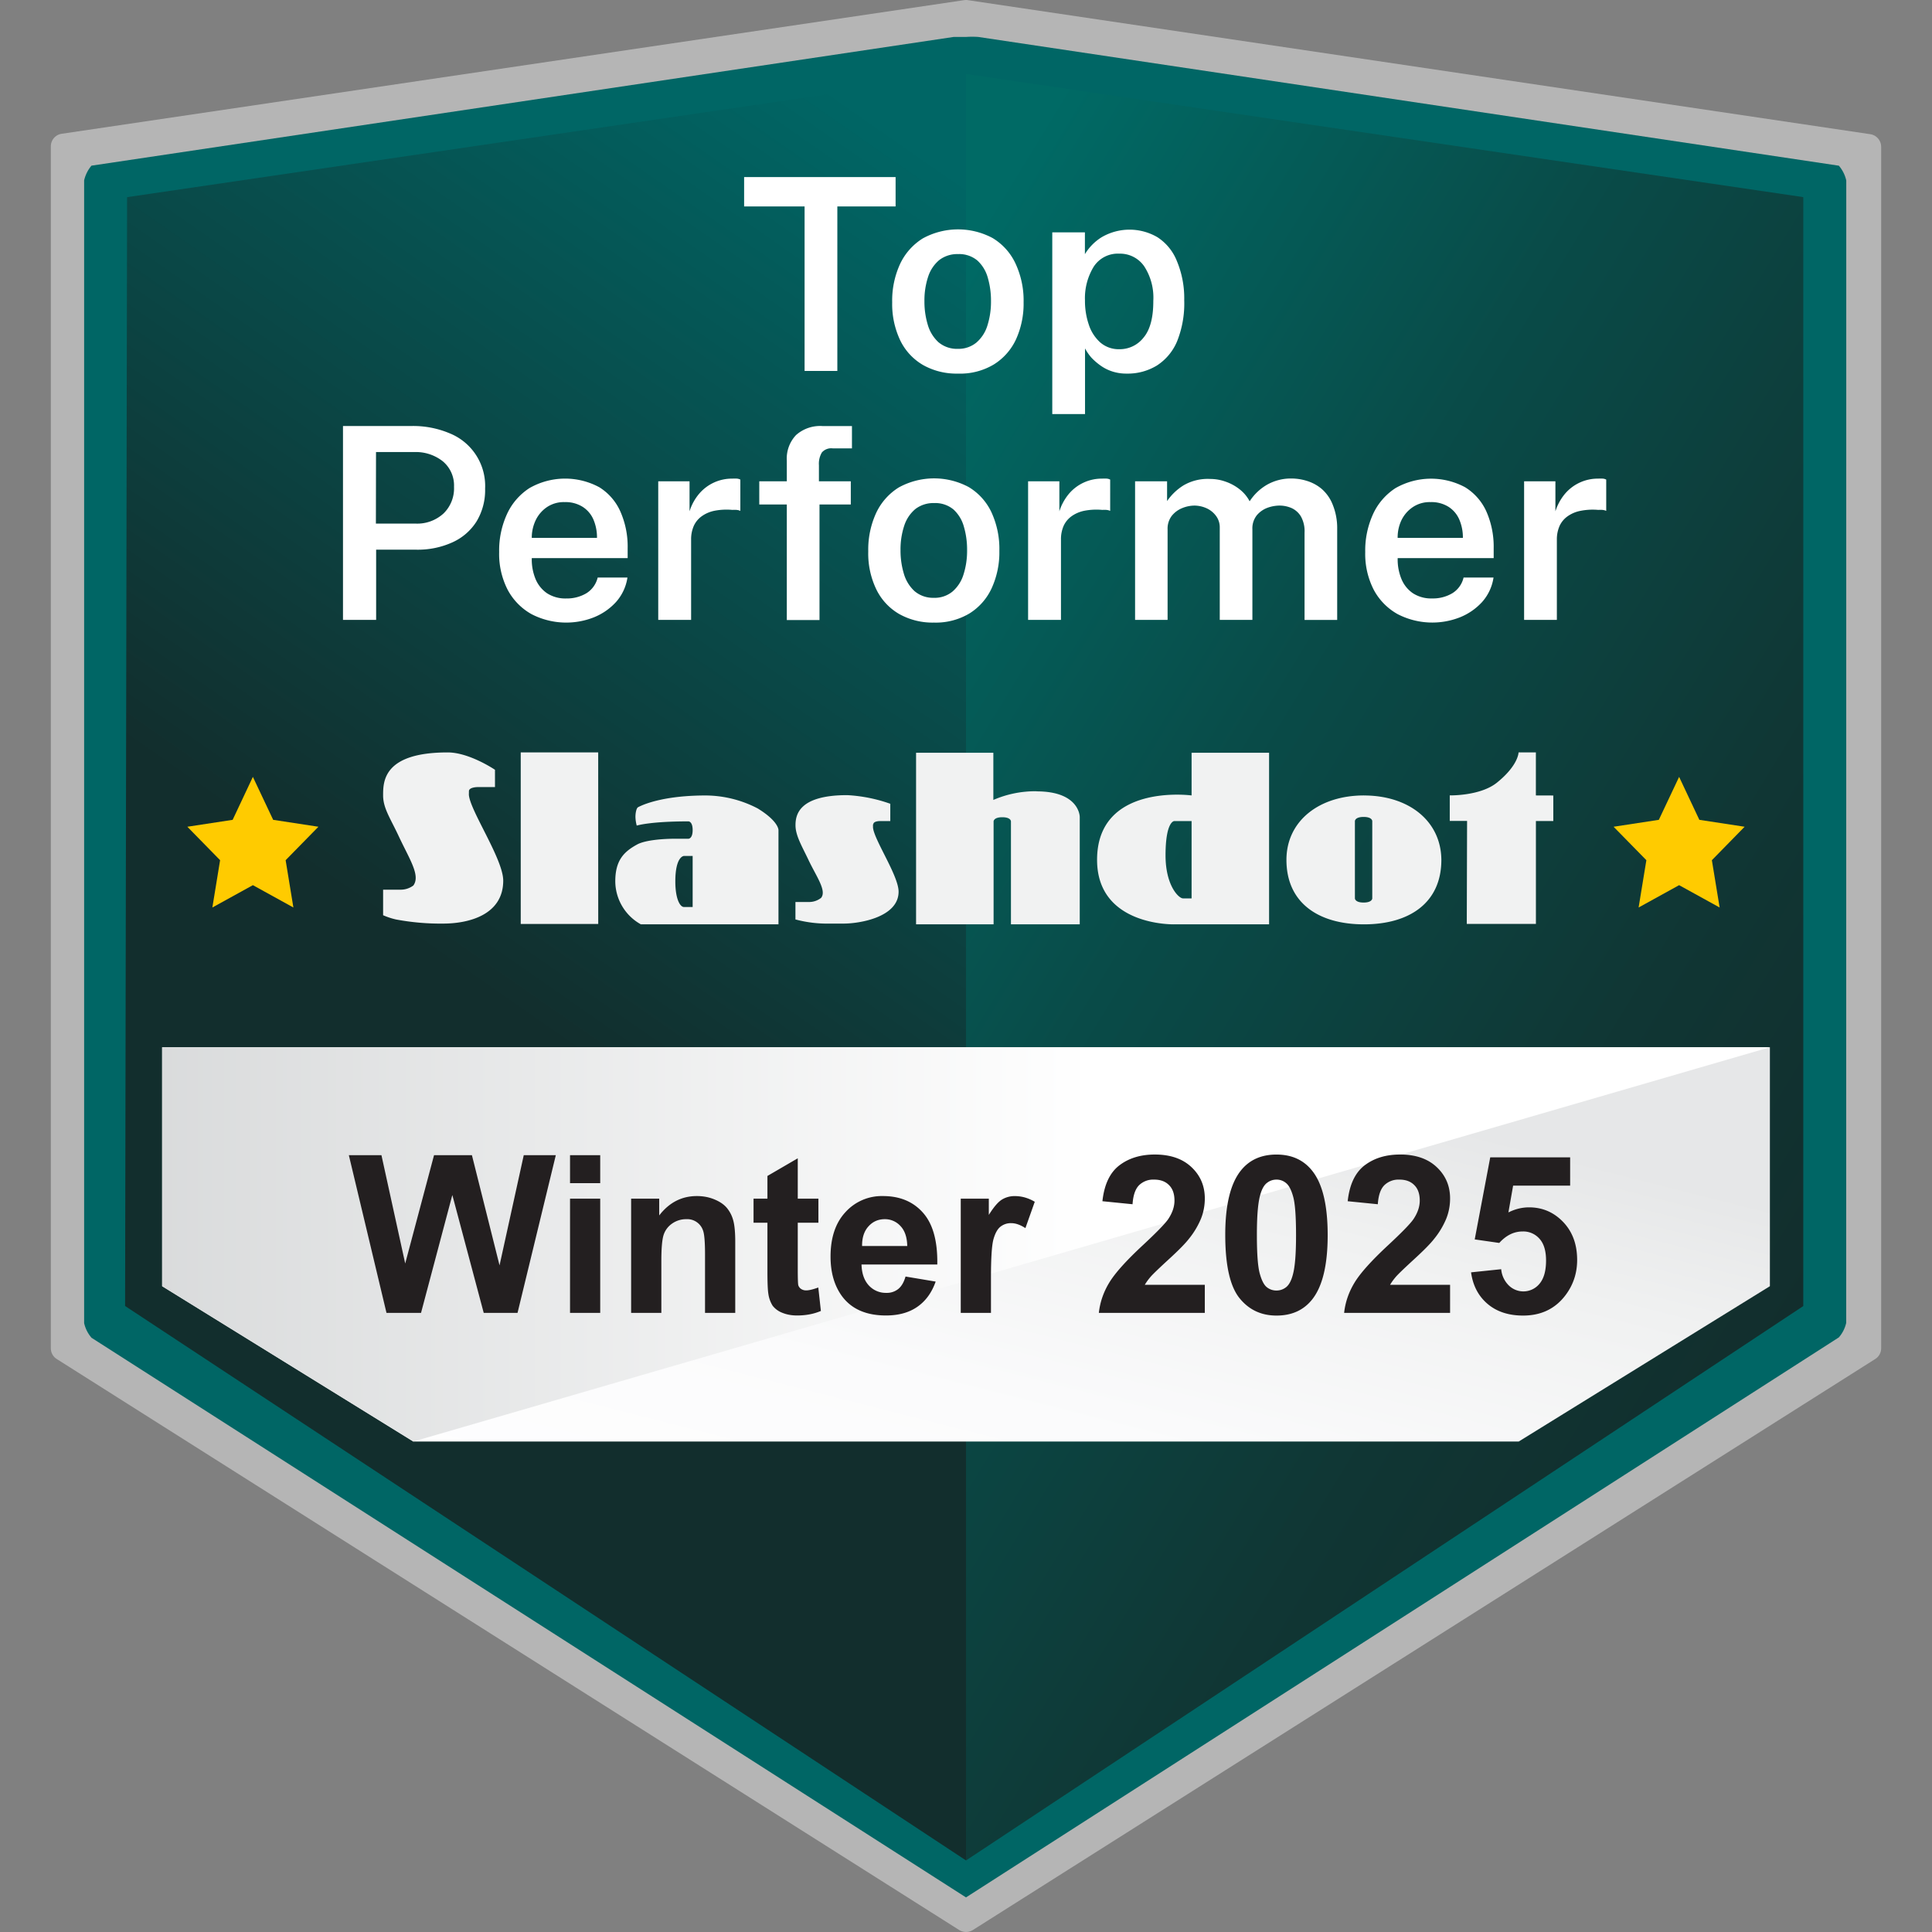 <svg xmlns="http://www.w3.org/2000/svg" width="64" height="64" fill="none" viewBox="0 0 64 64"><rect x="0" y="0" width="64" height="64" fill="#808080" stroke="none"/><path fill="#b5b5b5" fill-rule="evenodd" d="M1.684 44.662V4.854a.42.42 0 0 1 .363-.423L31.938.005a.4.4 0 0 1 .123 0l29.892 4.44a.424.424 0 0 1 .363.424v39.793a.42.42 0 0 1-.198.358L32.228 63.934a.43.43 0 0 1-.454 0L1.881 45.02a.42.42 0 0 1-.197-.358" clip-rule="evenodd"/><path fill="#006665" fill-rule="evenodd" d="M61.16 5.979a1.14 1.14 0 0 0-.245-.49L32.408 1.224a3 3 0 0 0-.409 0h-.41L3.03 5.488a1.16 1.16 0 0 0-.243.487v37.854c.04.18.124.347.246.487L32 62.854l28.914-18.551a1.1 1.1 0 0 0 .244-.482z" clip-rule="evenodd"/><path fill="url(#a)" fill-rule="evenodd" d="M32 2.45v59.18l27.736-18.365V6.53z" clip-rule="evenodd"/><path fill="url(#b)" fill-rule="evenodd" d="M4.144 43.263 32 61.629V2.45L4.21 6.531z" clip-rule="evenodd"/><path fill="#ffcb00" fill-rule="evenodd" d="m55.623 25.735.67 1.423 1.5.229-1.085 1.108.257 1.567-1.342-.74-1.342.74.257-1.567-1.086-1.108 1.499-.229zM8.377 25.735l.672 1.423 1.499.229-1.086 1.108.257 1.567-1.342-.74-1.342.74.256-1.567-1.085-1.108 1.501-.229z" clip-rule="evenodd"/><path fill="url(#c)" fill-rule="evenodd" d="M5.371 34.691H58.63v7.916l-8.32 5.145H13.691l-8.32-5.145z" clip-rule="evenodd"/><path fill="url(#d)" fill-rule="evenodd" d="M5.371 34.691H58.63L13.692 47.752l-8.32-5.145z" clip-rule="evenodd"/><path fill="#f1f2f2" d="M50.878 26.35v-1.425h-.574s0 .423-.715 1c-.553.447-1.564.423-1.564.423v.846h.574l-.01 3.411h2.29v-3.407h.576v-.846zM45.182 26.35c-1.484 0-2.567.846-2.567 2.134 0 1.424 1.06 2.136 2.567 2.136s2.565-.712 2.565-2.136c-.01-1.285-1.075-2.133-2.565-2.133m.276 3.41s0 .137-.287.137c-.286 0-.288-.137-.288-.137v-2.561s0-.138.288-.138c.289 0 .287.138.287.138zM39.473 26.35s-3.131-.422-3.131 2.134c0 2.21 2.567 2.136 2.567 2.136h3.131v-5.684h-2.567zm0 3.41h-.286c-.14 0-.577-.423-.577-1.424 0-1.137.288-1.137.288-1.137h.575zM15.534 26.21c0-.137.289-.137.289-.137h.574V25.5s-.848-.575-1.566-.575c-2.14 0-2.14.969-2.14 1.425 0 .423.244.764.522 1.36.352.753.723 1.294.479 1.624a.7.7 0 0 1-.424.138h-.577v.846q.206.09.424.14.776.146 1.565.137c.848 0 1.99-.288 1.99-1.423 0-.713-1.106-2.327-1.138-2.847zM19.816 24.925H17.25v5.682h2.567zM25.087 26.774a3.76 3.76 0 0 0-1.715-.423c-1.273 0-1.98.253-2.237.39-.053.032-.085.183-.085.32q.004.146.043.288s.424-.14 1.715-.14c0 0 .137 0 .137.288 0 .287-.137.287-.137.287h-.424c-.424 0-.98.043-1.258.18-.457.245-.744.531-.744 1.233a1.64 1.64 0 0 0 .848 1.423h4.558v-3.123c0-.01 0-.298-.701-.724m-2.142 3.273h-.286c-.14 0-.288-.287-.288-.846 0-.846.288-.846.288-.846h.286zM28.93 27.307c0-.108.212-.108.212-.108h.35v-.573c-.46-.164-.94-.26-1.427-.286-1.607 0-1.713.658-1.713.998s.212.69.424 1.136c.265.562.617 1.03.424 1.269a.64.64 0 0 1-.392.137h-.458v.578c.371.099.754.145 1.138.137h.458c.533 0 1.821-.211 1.821-1.057 0-.533-.83-1.743-.848-2.136v-.096zM34.332 26.211a3.5 3.5 0 0 0-1.426.288v-1.563h-2.56v5.684h2.568v-3.41s0-.138.288-.138c.289 0 .287.137.287.137v3.411h2.279v-3.559s0-.846-1.427-.846"/><path fill="#fff" d="M24.65 6.838v-.973h5.018v.973h-1.93v5.45h-1.085v-5.45zM31.733 12.376a2.26 2.26 0 0 1-1.15-.281 1.9 1.9 0 0 1-.758-.812 2.8 2.8 0 0 1-.27-1.27 2.9 2.9 0 0 1 .261-1.268c.163-.349.424-.642.75-.846a2.43 2.43 0 0 1 2.316-.013c.326.197.587.484.75.827.192.407.286.852.276 1.3.008.424-.078.844-.252 1.23a1.94 1.94 0 0 1-.734.83 2.17 2.17 0 0 1-1.19.303m0-.82a.93.93 0 0 0 .617-.212c.17-.15.295-.343.36-.56a2.6 2.6 0 0 0 .119-.808 2.7 2.7 0 0 0-.106-.776 1.2 1.2 0 0 0-.346-.571.94.94 0 0 0-.636-.212.98.98 0 0 0-.625.197 1.2 1.2 0 0 0-.369.552 2.5 2.5 0 0 0-.123.814q-.003.396.11.776c.062.221.184.421.352.578a.95.95 0 0 0 .651.222zM34.858 13.717v-6.02h1.081v.722a1.7 1.7 0 0 1 .553-.56 1.83 1.83 0 0 1 1.851 0c.286.187.508.456.636.772.175.415.26.863.25 1.313.016.462-.063.923-.233 1.354-.136.332-.37.614-.672.81-.302.183-.65.276-1.003.268a1.5 1.5 0 0 1-.477-.072 1.4 1.4 0 0 1-.386-.194 2 2 0 0 1-.303-.262 1.6 1.6 0 0 1-.212-.307v2.176zm2.217-2.149a1 1 0 0 0 .81-.389q.323-.387.32-1.218a1.9 1.9 0 0 0-.299-1.135.97.97 0 0 0-.83-.423.95.95 0 0 0-.849.437 2 2 0 0 0-.286 1.113c-.003.272.04.543.127.801.073.229.206.434.384.594a.93.93 0 0 0 .623.22M11.362 20.535v-6.423h2.283a3.1 3.1 0 0 1 1.245.24 1.88 1.88 0 0 1 1.18 1.835 2 2 0 0 1-.286 1.09c-.193.303-.47.543-.8.69-.376.169-.785.251-1.197.242H12.46v2.326zm1.09-3.19h1.316c.34.015.672-.106.924-.335a1.16 1.16 0 0 0 .348-.884 1.04 1.04 0 0 0-.373-.846 1.44 1.44 0 0 0-.94-.305h-1.271zM17.616 18.488a1.7 1.7 0 0 0 .125.694c.079.19.211.354.381.471.19.12.412.18.637.172.233.005.463-.054.665-.172a.84.84 0 0 0 .375-.522h.986a1.56 1.56 0 0 1-.381.814 2 2 0 0 1-.734.506 2.5 2.5 0 0 1-2.065-.108 2 2 0 0 1-.788-.806 2.6 2.6 0 0 1-.282-1.25 2.9 2.9 0 0 1 .258-1.254c.16-.353.419-.652.744-.863a2.38 2.38 0 0 1 2.32-.027c.307.193.55.474.695.805.167.382.249.796.24 1.212v.328zm0-.67h2.16a1.5 1.5 0 0 0-.116-.603.94.94 0 0 0-.355-.423 1.06 1.06 0 0 0-.597-.159 1 1 0 0 0-.602.174c-.161.113-.289.267-.37.446-.08.177-.122.37-.12.565M21.805 20.535v-4.591h1.037v.994c.066-.214.175-.413.32-.584a1.426 1.426 0 0 1 1.096-.499q.079-.005.157 0a.3.3 0 0 1 .11.032v1.036a.4.4 0 0 0-.127-.032 1 1 0 0 0-.136 0 2.1 2.1 0 0 0-.59.028c-.152.03-.296.09-.423.18a.8.8 0 0 0-.265.319 1.1 1.1 0 0 0-.09.45v2.667zM28.184 15.944v.768h-1.037v3.827h-1.083v-3.828h-.912v-.767h.912v-.685a1.13 1.13 0 0 1 .305-.846 1.2 1.2 0 0 1 .882-.299h.971v.739h-.636a.41.41 0 0 0-.36.135.73.73 0 0 0-.098.423v.533zM30.94 20.624a2.26 2.26 0 0 1-1.149-.282 1.9 1.9 0 0 1-.759-.812 2.74 2.74 0 0 1-.27-1.268 2.9 2.9 0 0 1 .262-1.27c.162-.348.423-.642.75-.845a2.43 2.43 0 0 1 2.315-.013c.326.196.587.484.75.827.187.405.278.847.266 1.292.008.426-.08.85-.257 1.237a1.94 1.94 0 0 1-.733.831 2.17 2.17 0 0 1-1.175.303m0-.82a.93.93 0 0 0 .617-.212c.17-.15.295-.344.36-.56.083-.262.123-.535.12-.809a2.7 2.7 0 0 0-.107-.776 1.2 1.2 0 0 0-.345-.57.94.94 0 0 0-.636-.212.98.98 0 0 0-.626.197 1.2 1.2 0 0 0-.369.552 2.5 2.5 0 0 0-.123.814c-.002.262.035.524.11.776.063.22.184.42.353.577.18.152.41.231.646.222M34.057 20.535v-4.591h1.036v.994c.067-.214.176-.412.32-.584a1.426 1.426 0 0 1 1.096-.499q.08-.005.157 0a.3.3 0 0 1 .11.032v1.036a.4.4 0 0 0-.127-.032 1 1 0 0 0-.135 0 2.1 2.1 0 0 0-.59.028c-.152.03-.297.09-.424.18a.8.8 0 0 0-.265.319 1.1 1.1 0 0 0-.089.45v2.667zM37.601 20.535v-4.591h1.06v.655c.144-.21.33-.388.547-.522.266-.154.57-.227.878-.211q.257 0 .498.084c.168.056.326.14.466.248.144.11.262.248.346.408a1.7 1.7 0 0 1 .568-.544 1.6 1.6 0 0 1 .816-.211q.264.001.515.08.272.084.488.265c.158.139.282.314.36.51.105.256.157.532.153.81v3.02h-1.081v-2.892a1 1 0 0 0-.121-.537.7.7 0 0 0-.31-.277 1 1 0 0 0-.402-.082 1.2 1.2 0 0 0-.399.074.85.85 0 0 0-.352.25.7.7 0 0 0-.144.466v2.997h-1.081v-3.064a.63.63 0 0 0-.138-.4.8.8 0 0 0-.314-.241 1 1 0 0 0-.386-.082 1.1 1.1 0 0 0-.407.084.85.85 0 0 0-.345.256.7.7 0 0 0-.138.45v2.997zM46.3 18.488a1.7 1.7 0 0 0 .125.693c.078.191.21.355.381.472.19.12.412.18.636.171.234.006.464-.053.666-.171a.83.83 0 0 0 .375-.522h.992a1.56 1.56 0 0 1-.381.814 2 2 0 0 1-.734.505 2.5 2.5 0 0 1-2.065-.108 2 2 0 0 1-.788-.805 2.6 2.6 0 0 1-.282-1.25c-.009-.432.08-.86.258-1.254.16-.353.419-.652.744-.863a2.38 2.38 0 0 1 2.309-.028c.31.192.556.473.704.806.167.382.248.796.24 1.212v.328zm0-.67h2.16a1.5 1.5 0 0 0-.117-.603.94.94 0 0 0-.354-.423 1.06 1.06 0 0 0-.598-.159 1 1 0 0 0-.602.174c-.162.112-.29.265-.373.444-.08.178-.12.371-.117.566M50.488 20.535v-4.591h1.037v.994a1.7 1.7 0 0 1 .32-.584 1.426 1.426 0 0 1 1.096-.499q.078-.005.157 0a.3.3 0 0 1 .11.032v1.036a.4.4 0 0 0-.127-.032 1 1 0 0 0-.136 0 2.1 2.1 0 0 0-.593.032q-.231.045-.424.18a.8.8 0 0 0-.265.319 1.1 1.1 0 0 0-.09.45v2.663z"/><path fill="#231f20" d="m12.803 43.491-1.247-5.224h1.08l.787 3.588.955-3.588h1.255l.915 3.65.802-3.65h1.062l-1.268 5.224h-1.12l-1.04-3.905-1.037 3.905zm6.08-4.297v-.927h1v.926zm0 4.297v-3.784h1v3.784zm5.473 0h-1.001V41.56q0-.614-.064-.791a.55.55 0 0 0-.556-.382.8.8 0 0 0-.467.143.73.73 0 0 0-.285.378q-.075.234-.075.87v1.713h-1.001v-3.784h.93v.556q.495-.642 1.247-.642.33 0 .606.121.274.118.413.303.142.186.196.42.057.236.057.674zm2.755-3.784v.798h-.684v1.525q0 .464.017.542.022.075.09.124a.3.3 0 0 0 .17.05q.14 0 .403-.096l.086.777q-.35.15-.791.15-.27 0-.489-.09a.74.74 0 0 1-.32-.235 1 1 0 0 1-.14-.392q-.03-.174-.031-.705v-1.65h-.46v-.798h.46v-.752l1.005-.585v1.337zm2.886 2.58.998.167q-.192.549-.61.838-.412.285-1.036.285-.987 0-1.461-.645-.375-.518-.375-1.305 0-.94.492-1.471a1.62 1.62 0 0 1 1.244-.535q.844 0 1.333.56.487.556.467 1.707h-2.51q.012.445.243.695a.76.76 0 0 0 .578.245.6.6 0 0 0 .395-.128q.16-.128.242-.413m.057-1.012q-.01-.435-.224-.66a.69.69 0 0 0-.52-.228q-.329 0-.542.24-.215.237-.21.648zm2.773 2.216h-1.001v-3.784h.93v.538q.238-.381.427-.503a.8.8 0 0 1 .435-.12q.342 0 .66.188l-.31.873q-.254-.165-.471-.164a.55.55 0 0 0-.357.118q-.145.114-.231.417-.082.303-.082 1.268zm7.084-.93v.93h-3.51q.057-.527.342-.998.285-.474 1.126-1.254.677-.63.83-.855.207-.31.207-.613 0-.336-.181-.513-.179-.183-.496-.182a.67.67 0 0 0-.499.189q-.184.189-.213.627l-.998-.1q.09-.827.56-1.187t1.175-.36q.773 0 1.215.418.442.416.442 1.037 0 .353-.128.673a2.7 2.7 0 0 1-.4.666q-.18.232-.655.667-.474.435-.602.577-.124.143-.203.278zm2.374-4.315q.759 0 1.186.541.51.642.51 2.128 0 1.482-.513 2.13-.424.535-1.183.535-.763 0-1.23-.584-.467-.589-.467-2.092 0-1.476.514-2.124.423-.534 1.183-.534m0 .83q-.182 0-.325.117-.142.115-.22.414-.105.389-.104 1.308 0 .919.093 1.265.093.342.231.456a.5.5 0 0 0 .325.114q.18 0 .324-.114.143-.118.22-.417.105-.385.104-1.304 0-.92-.092-1.262-.093-.345-.236-.46a.48.48 0 0 0-.32-.117m5.751 3.485v.93h-3.51q.057-.527.342-.998.285-.474 1.126-1.254.677-.63.83-.855.207-.31.207-.613 0-.336-.181-.513-.179-.183-.496-.182a.67.67 0 0 0-.499.189q-.185.189-.213.627l-.998-.1q.09-.827.56-1.187t1.175-.36q.773 0 1.215.418.442.416.442 1.037 0 .353-.128.673a2.7 2.7 0 0 1-.4.666q-.18.232-.655.667-.474.435-.602.577-.124.143-.203.278zm.695-.413.998-.104a.86.86 0 0 0 .253.539.69.69 0 0 0 1.016-.057q.217-.257.217-.77 0-.48-.217-.72a.71.71 0 0 0-.56-.242q-.43 0-.773.38l-.813-.117.514-2.719h2.647v.938h-1.889l-.156.887q.334-.168.684-.168.665 0 1.13.485.463.484.463 1.258 0 .645-.374 1.151-.51.69-1.415.691-.724 0-1.18-.388-.456-.39-.545-1.044"/><defs><linearGradient id="a" x1="60.073" x2="20.228" y1="42.711" y2="18.38" gradientUnits="userSpaceOnUse"><stop stop-color="#122e2d"/><stop offset=".21" stop-color="#103634"/><stop offset=".54" stop-color="#094b48"/><stop offset=".9" stop-color="#006a65"/></linearGradient><linearGradient id="b" x1="18.184" x2="36.004" y1="34.36" y2="8.753" gradientUnits="userSpaceOnUse"><stop stop-color="#122e2d"/><stop offset="1" stop-color="#006665"/></linearGradient><linearGradient id="c" x1="50.107" x2="42.692" y1="35.925" y2="65.146" gradientUnits="userSpaceOnUse"><stop offset=".06" stop-color="#e6e7e8"/><stop offset=".21" stop-color="#f0f1f1"/><stop offset=".48" stop-color="#fbfbfc"/><stop offset=".77" stop-color="#fff"/></linearGradient><linearGradient id="d" x1="-1.614" x2="51.642" y1="41.222" y2="41.222" gradientUnits="userSpaceOnUse"><stop stop-color="#d1d3d4"/><stop offset=".71" stop-color="#fff"/></linearGradient></defs></svg>